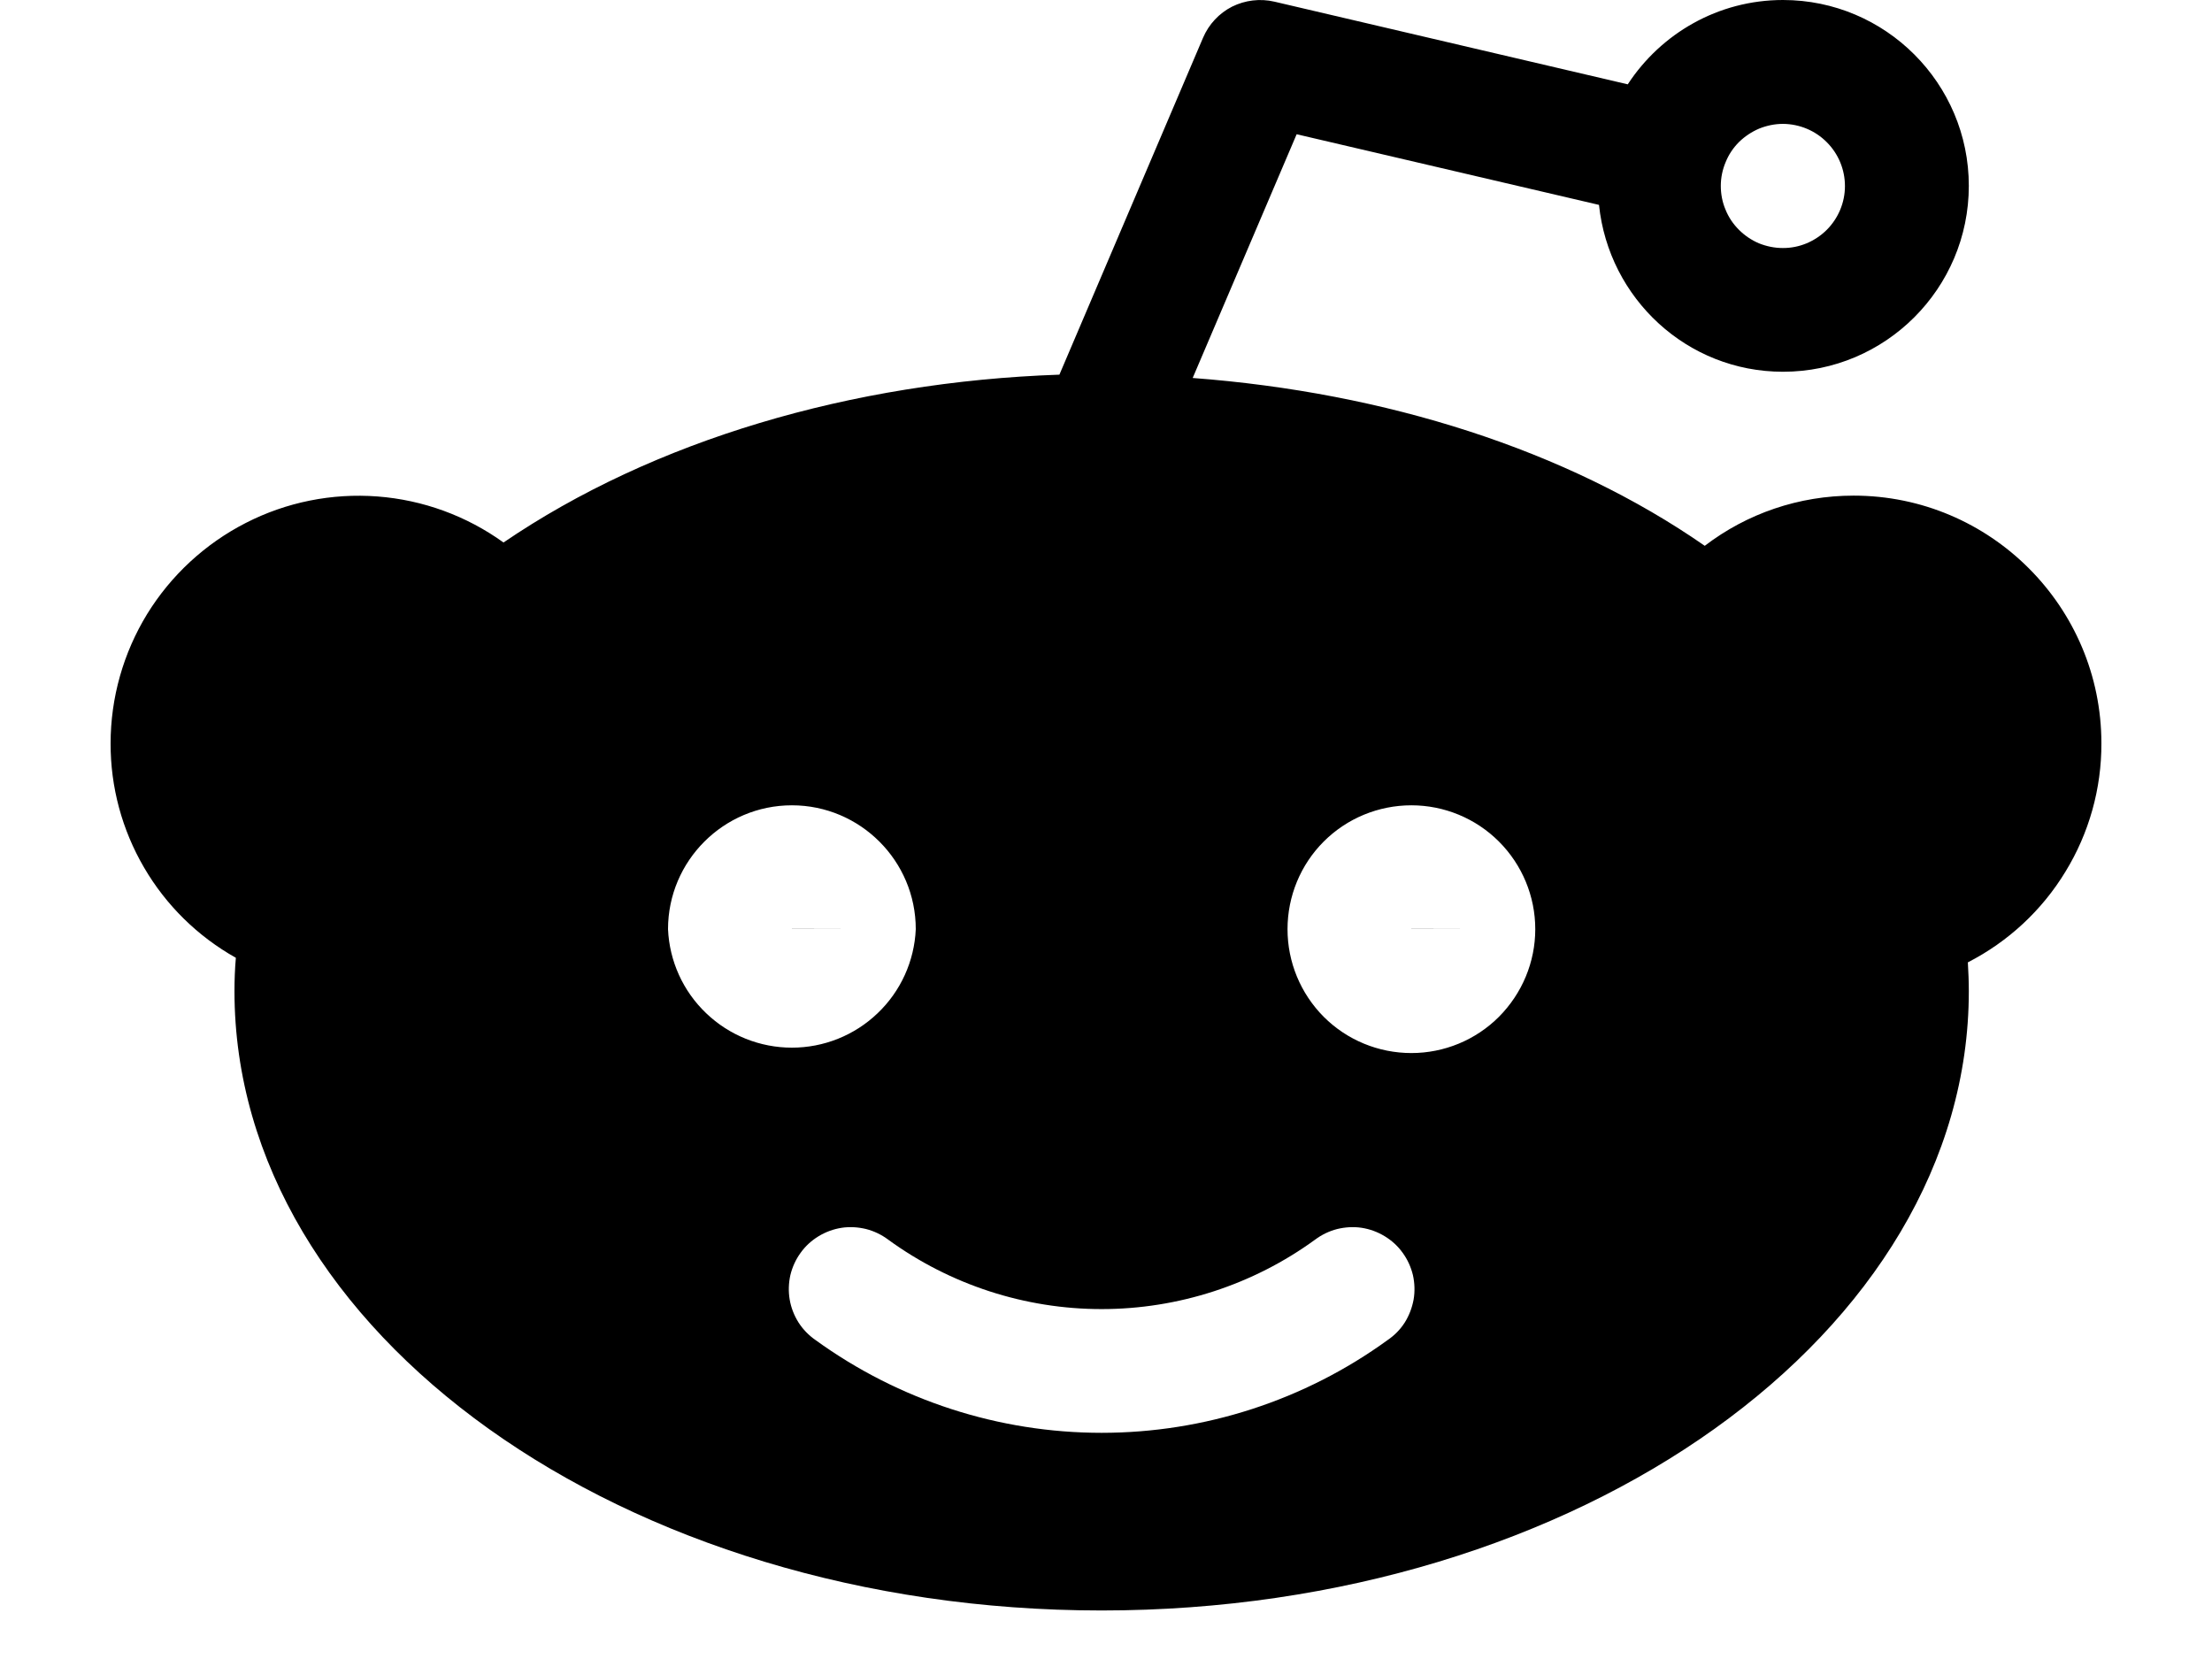 <svg width="16" height="12" viewBox="0 0 16 12" fill="none" xmlns="http://www.w3.org/2000/svg">
<path d="M6.176 6.72L5.728 6.719V6.72H6.176ZM10.208 6.72H10.656L10.208 6.719V6.72Z" fill="black"/>
<path d="M15.2 5.377C15.2 4.388 14.396 3.585 13.408 3.585C13.012 3.585 12.637 3.714 12.331 3.948C11.331 3.253 10.021 2.839 8.627 2.734L9.379 0.971L11.566 1.482C11.636 2.158 12.202 2.689 12.897 2.689C13.638 2.689 14.241 2.086 14.241 1.344C14.241 0.603 13.638 0 12.897 0C12.427 0 12.014 0.243 11.774 0.61L9.218 0.012C9.115 -0.012 9.007 0.001 8.912 0.048C8.818 0.096 8.744 0.175 8.702 0.273L7.663 2.71C6.158 2.762 4.725 3.186 3.642 3.924C3.374 3.731 3.059 3.616 2.73 3.591C2.401 3.566 2.071 3.632 1.777 3.783C1.484 3.933 1.237 4.161 1.064 4.442C0.892 4.723 0.8 5.047 0.8 5.377C0.799 5.693 0.883 6.003 1.042 6.275C1.201 6.548 1.43 6.773 1.706 6.928C1.699 7.008 1.696 7.089 1.696 7.169C1.696 9.639 4.51 11.649 7.968 11.649C11.426 11.649 14.241 9.639 14.241 7.169C14.241 7.099 14.238 7.03 14.234 6.961C14.525 6.812 14.77 6.585 14.94 6.305C15.111 6.026 15.201 5.704 15.2 5.377ZM12.897 0.896C13.016 0.897 13.13 0.944 13.214 1.029C13.298 1.113 13.345 1.227 13.345 1.346C13.345 1.465 13.297 1.579 13.213 1.663C13.128 1.747 13.014 1.795 12.895 1.794C12.836 1.794 12.778 1.782 12.723 1.76C12.669 1.737 12.62 1.704 12.578 1.662C12.536 1.62 12.503 1.571 12.481 1.516C12.458 1.462 12.447 1.403 12.447 1.344C12.447 1.286 12.459 1.227 12.482 1.173C12.504 1.118 12.537 1.069 12.579 1.027C12.621 0.986 12.671 0.953 12.725 0.93C12.78 0.908 12.838 0.896 12.897 0.896ZM4.832 6.721C4.832 6.227 5.234 5.825 5.728 5.825C6.222 5.825 6.624 6.227 6.624 6.721C6.614 6.952 6.515 7.17 6.348 7.329C6.181 7.489 5.959 7.578 5.728 7.578C5.497 7.578 5.275 7.489 5.108 7.329C4.941 7.17 4.842 6.952 4.832 6.721ZM10.037 9.693C9.436 10.129 8.712 10.364 7.968 10.364C7.225 10.364 6.501 10.129 5.899 9.693C5.85 9.659 5.808 9.616 5.776 9.566C5.744 9.515 5.722 9.459 5.712 9.4C5.702 9.342 5.704 9.281 5.717 9.223C5.731 9.165 5.756 9.11 5.791 9.062C5.826 9.013 5.87 8.973 5.921 8.942C5.972 8.911 6.029 8.89 6.088 8.881C6.147 8.872 6.207 8.876 6.265 8.89C6.323 8.905 6.377 8.931 6.425 8.967C6.873 9.293 7.414 9.469 7.968 9.469C8.523 9.469 9.064 9.293 9.512 8.967C9.56 8.931 9.614 8.905 9.672 8.89C9.73 8.876 9.79 8.872 9.849 8.881C9.908 8.89 9.965 8.911 10.016 8.942C10.067 8.973 10.111 9.013 10.146 9.062C10.181 9.11 10.206 9.165 10.22 9.223C10.233 9.281 10.235 9.342 10.225 9.4C10.214 9.459 10.193 9.515 10.161 9.566C10.129 9.616 10.087 9.659 10.037 9.693ZM10.209 7.617C9.971 7.617 9.743 7.523 9.575 7.355C9.407 7.186 9.313 6.959 9.313 6.721C9.313 6.483 9.407 6.255 9.575 6.087C9.743 5.919 9.971 5.825 10.209 5.825C10.446 5.825 10.674 5.919 10.842 6.087C11.01 6.255 11.105 6.483 11.105 6.721C11.105 6.959 11.01 7.186 10.842 7.355C10.674 7.523 10.446 7.617 10.209 7.617Z" fill="black"/>
</svg>
